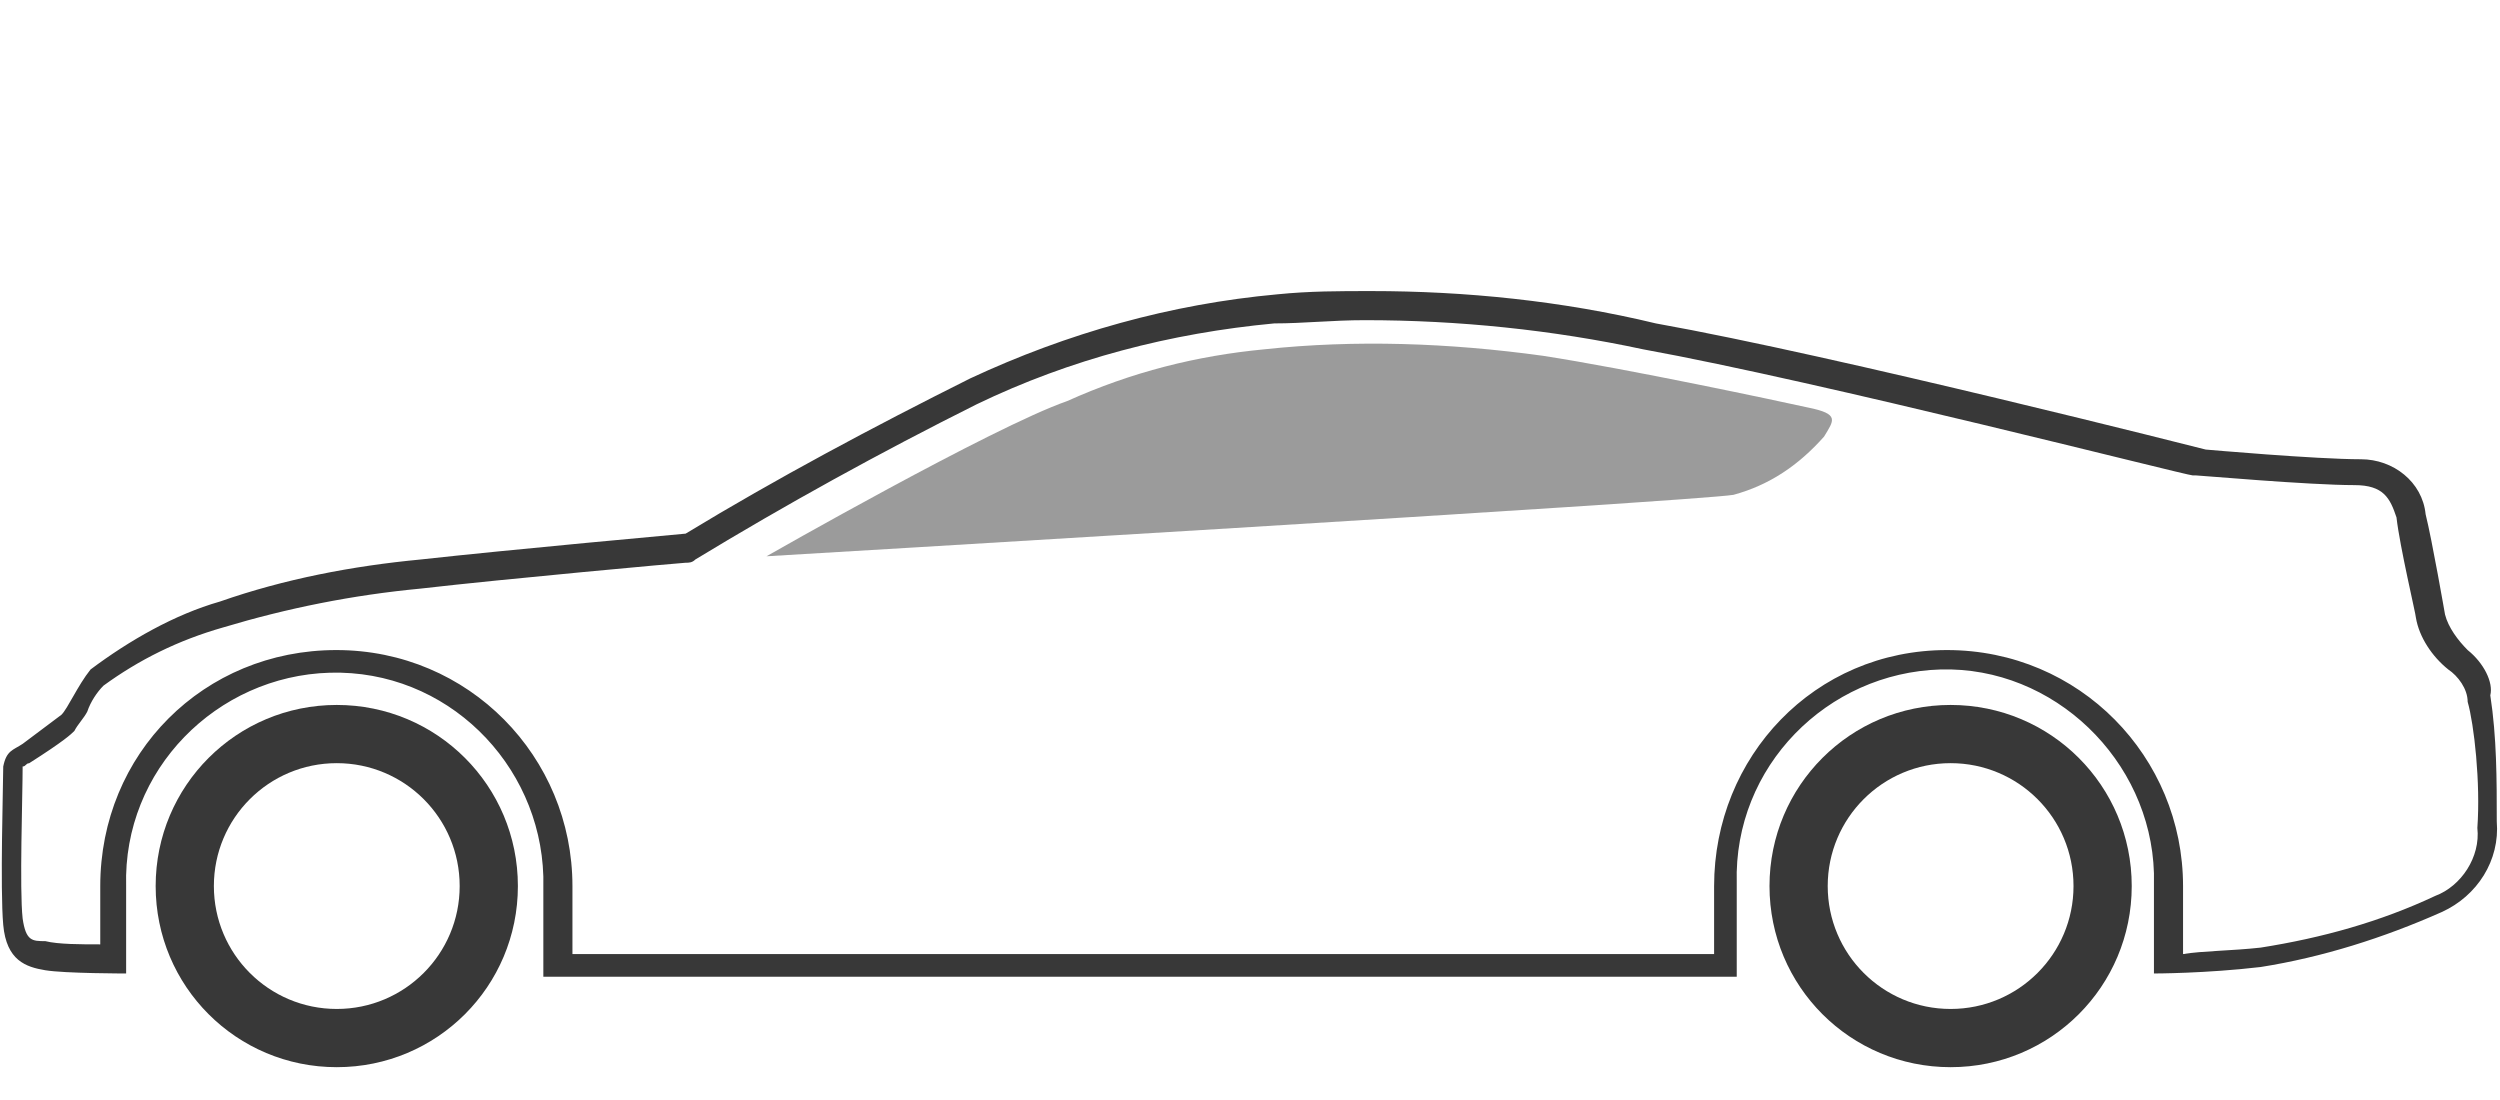 <?xml version="1.0" encoding="utf-8"?>
<!-- Generator: Adobe Illustrator 24.0.2, SVG Export Plug-In . SVG Version: 6.00 Build 0)  -->
<svg version="1.1" id="Layer_1" xmlns="http://www.w3.org/2000/svg" xmlns:xlink="http://www.w3.org/1999/xlink" x="0px" y="0px"
	 width="77.3px" height="34px" viewBox="0 0 77.3 34" style="enable-background:new 0 0 77.3 34;" xml:space="preserve">
<style type="text/css">
	.st0{fill:#383838;}
	.st1{opacity:0.5;fill:#383838;enable-background:new    ;}
</style>
<g id="Group_16" transform="translate(-1123.287 -168.703)">
	<path id="XMLID_63_" class="st0" d="M1133.7,190.5c-3.1,0-5.6,2.5-5.6,5.6c0,3.1,2.5,5.6,5.6,5.6c3.1,0,5.6-2.5,5.6-5.6l0,0
		C1139.3,193,1136.8,190.5,1133.7,190.5z M1133.7,199.9c-2.1,0-3.8-1.7-3.8-3.8c0-2.1,1.7-3.8,3.8-3.8c2.1,0,3.8,1.7,3.8,3.8
		c0,0,0,0,0,0C1137.5,198.2,1135.8,199.9,1133.7,199.9C1133.7,199.9,1133.7,199.9,1133.7,199.9z"/>
	<path id="XMLID_58_" class="st0" d="M1183.6,190.5c-3.1,0-5.6,2.5-5.6,5.6c0,3.1,2.5,5.6,5.6,5.6s5.6-2.5,5.6-5.6l0,0
		C1189.2,193,1186.7,190.5,1183.6,190.5z M1183.6,199.9c-2.1,0-3.8-1.7-3.8-3.8c0-2.1,1.7-3.8,3.8-3.8c2.1,0,3.8,1.7,3.8,3.8
		C1187.4,198.2,1185.7,199.9,1183.6,199.9C1183.6,199.9,1183.6,199.9,1183.6,199.9z"/>
	<g id="XMLID_3_" transform="translate(1123.287 168.703)">
		<path id="XMLID_52_" class="st0" d="M76.3,20.1c-0.3-0.3-0.6-0.7-0.7-1.1c0,0-0.4-2.3-0.6-3.1c-0.1-1-1-1.7-2-1.7
			c-1.4,0-4.8-0.3-4.8-0.3s-11.4-2.9-17-3.9C48.3,9.3,45.3,9,42.4,9c-1,0-1.9,0-2.9,0.1c-3.3,0.3-6.5,1.2-9.5,2.6
			c-3,1.5-6,3.1-8.8,4.8c0,0-5.5,0.5-8.2,0.8c-2.1,0.2-4.2,0.6-6.2,1.3c-1.4,0.4-2.8,1.2-4,2.1c-0.4,0.5-0.7,1.2-0.9,1.4
			c-0.4,0.3-0.8,0.6-1.2,0.9c-0.3,0.2-0.5,0.2-0.6,0.7c0,0.5-0.1,3.8,0,4.9s0.7,1.3,1.3,1.4s2.5,0.1,2.5,0.1v-2.7
			c-0.1-3.6,2.8-6.5,6.3-6.6c3.6-0.1,6.5,2.8,6.6,6.3c0,0.1,0,0.2,0,0.2v2.9h36.9v-2.9c-0.1-3.6,2.8-6.5,6.3-6.6s6.5,2.8,6.6,6.3
			c0,0.1,0,0.2,0,0.2v2.9c0,0,1.6,0,3.3-0.2c1.9-0.3,3.8-0.9,5.6-1.7c1.1-0.5,1.8-1.6,1.7-2.8c0-1.3,0-2.6-0.2-3.9
			C77.1,21.1,76.8,20.5,76.3,20.1z M76.6,25.6c0.1,0.9-0.5,1.8-1.3,2.1c-1.7,0.8-3.5,1.3-5.4,1.6c-0.9,0.1-1.8,0.1-2.4,0.2v-2.1
			c0-4-3.2-7.3-7.3-7.3S53,23.4,53,27.4v2.1H17.7v-2.1c0-4-3.2-7.3-7.3-7.3s-7.3,3.2-7.3,7.3v1.8c-0.6,0-1.3,0-1.7-0.1
			c-0.4,0-0.6,0-0.7-0.7c-0.1-0.9,0-3.8,0-4.7c0.1,0,0.1-0.1,0.2-0.1c1.1-0.7,1.3-0.9,1.4-1c0.1-0.2,0.3-0.4,0.4-0.6
			c0.1-0.3,0.3-0.6,0.5-0.8c1.1-0.8,2.3-1.4,3.7-1.8c2-0.6,4-1,6.1-1.2c2.6-0.3,8.1-0.8,8.2-0.8c0.1,0,0.2,0,0.3-0.1
			c2.8-1.7,5.7-3.3,8.7-4.8c2.9-1.4,6-2.2,9.2-2.5c0.9,0,1.8-0.1,2.8-0.1l0,0c2.9,0,5.8,0.3,8.6,0.9c5.5,1,16.8,3.9,17,3.9h0.1
			c0.1,0,3.5,0.3,4.9,0.3c0.9,0,1.1,0.4,1.3,1c0.1,0.9,0.6,3,0.6,3.1v0c0.1,0.6,0.5,1.2,1,1.6c0.3,0.2,0.6,0.6,0.6,1
			C76.5,22.4,76.7,24.2,76.6,25.6L76.6,25.6z"/>
		<path id="XMLID_51_" class="st1" d="M55.9,12.6c-0.9-0.2-5.6-1.2-8.2-1.6c-2.9-0.4-5.8-0.5-8.6-0.2C37,11,35,11.5,33,12.4
			c-2.3,0.8-9.3,4.8-9.3,4.8s28.7-1.7,29.9-1.9c1.1-0.3,2-0.9,2.8-1.8C56.7,13,56.9,12.8,55.9,12.6z"/>
	</g>
</g>
</svg>
